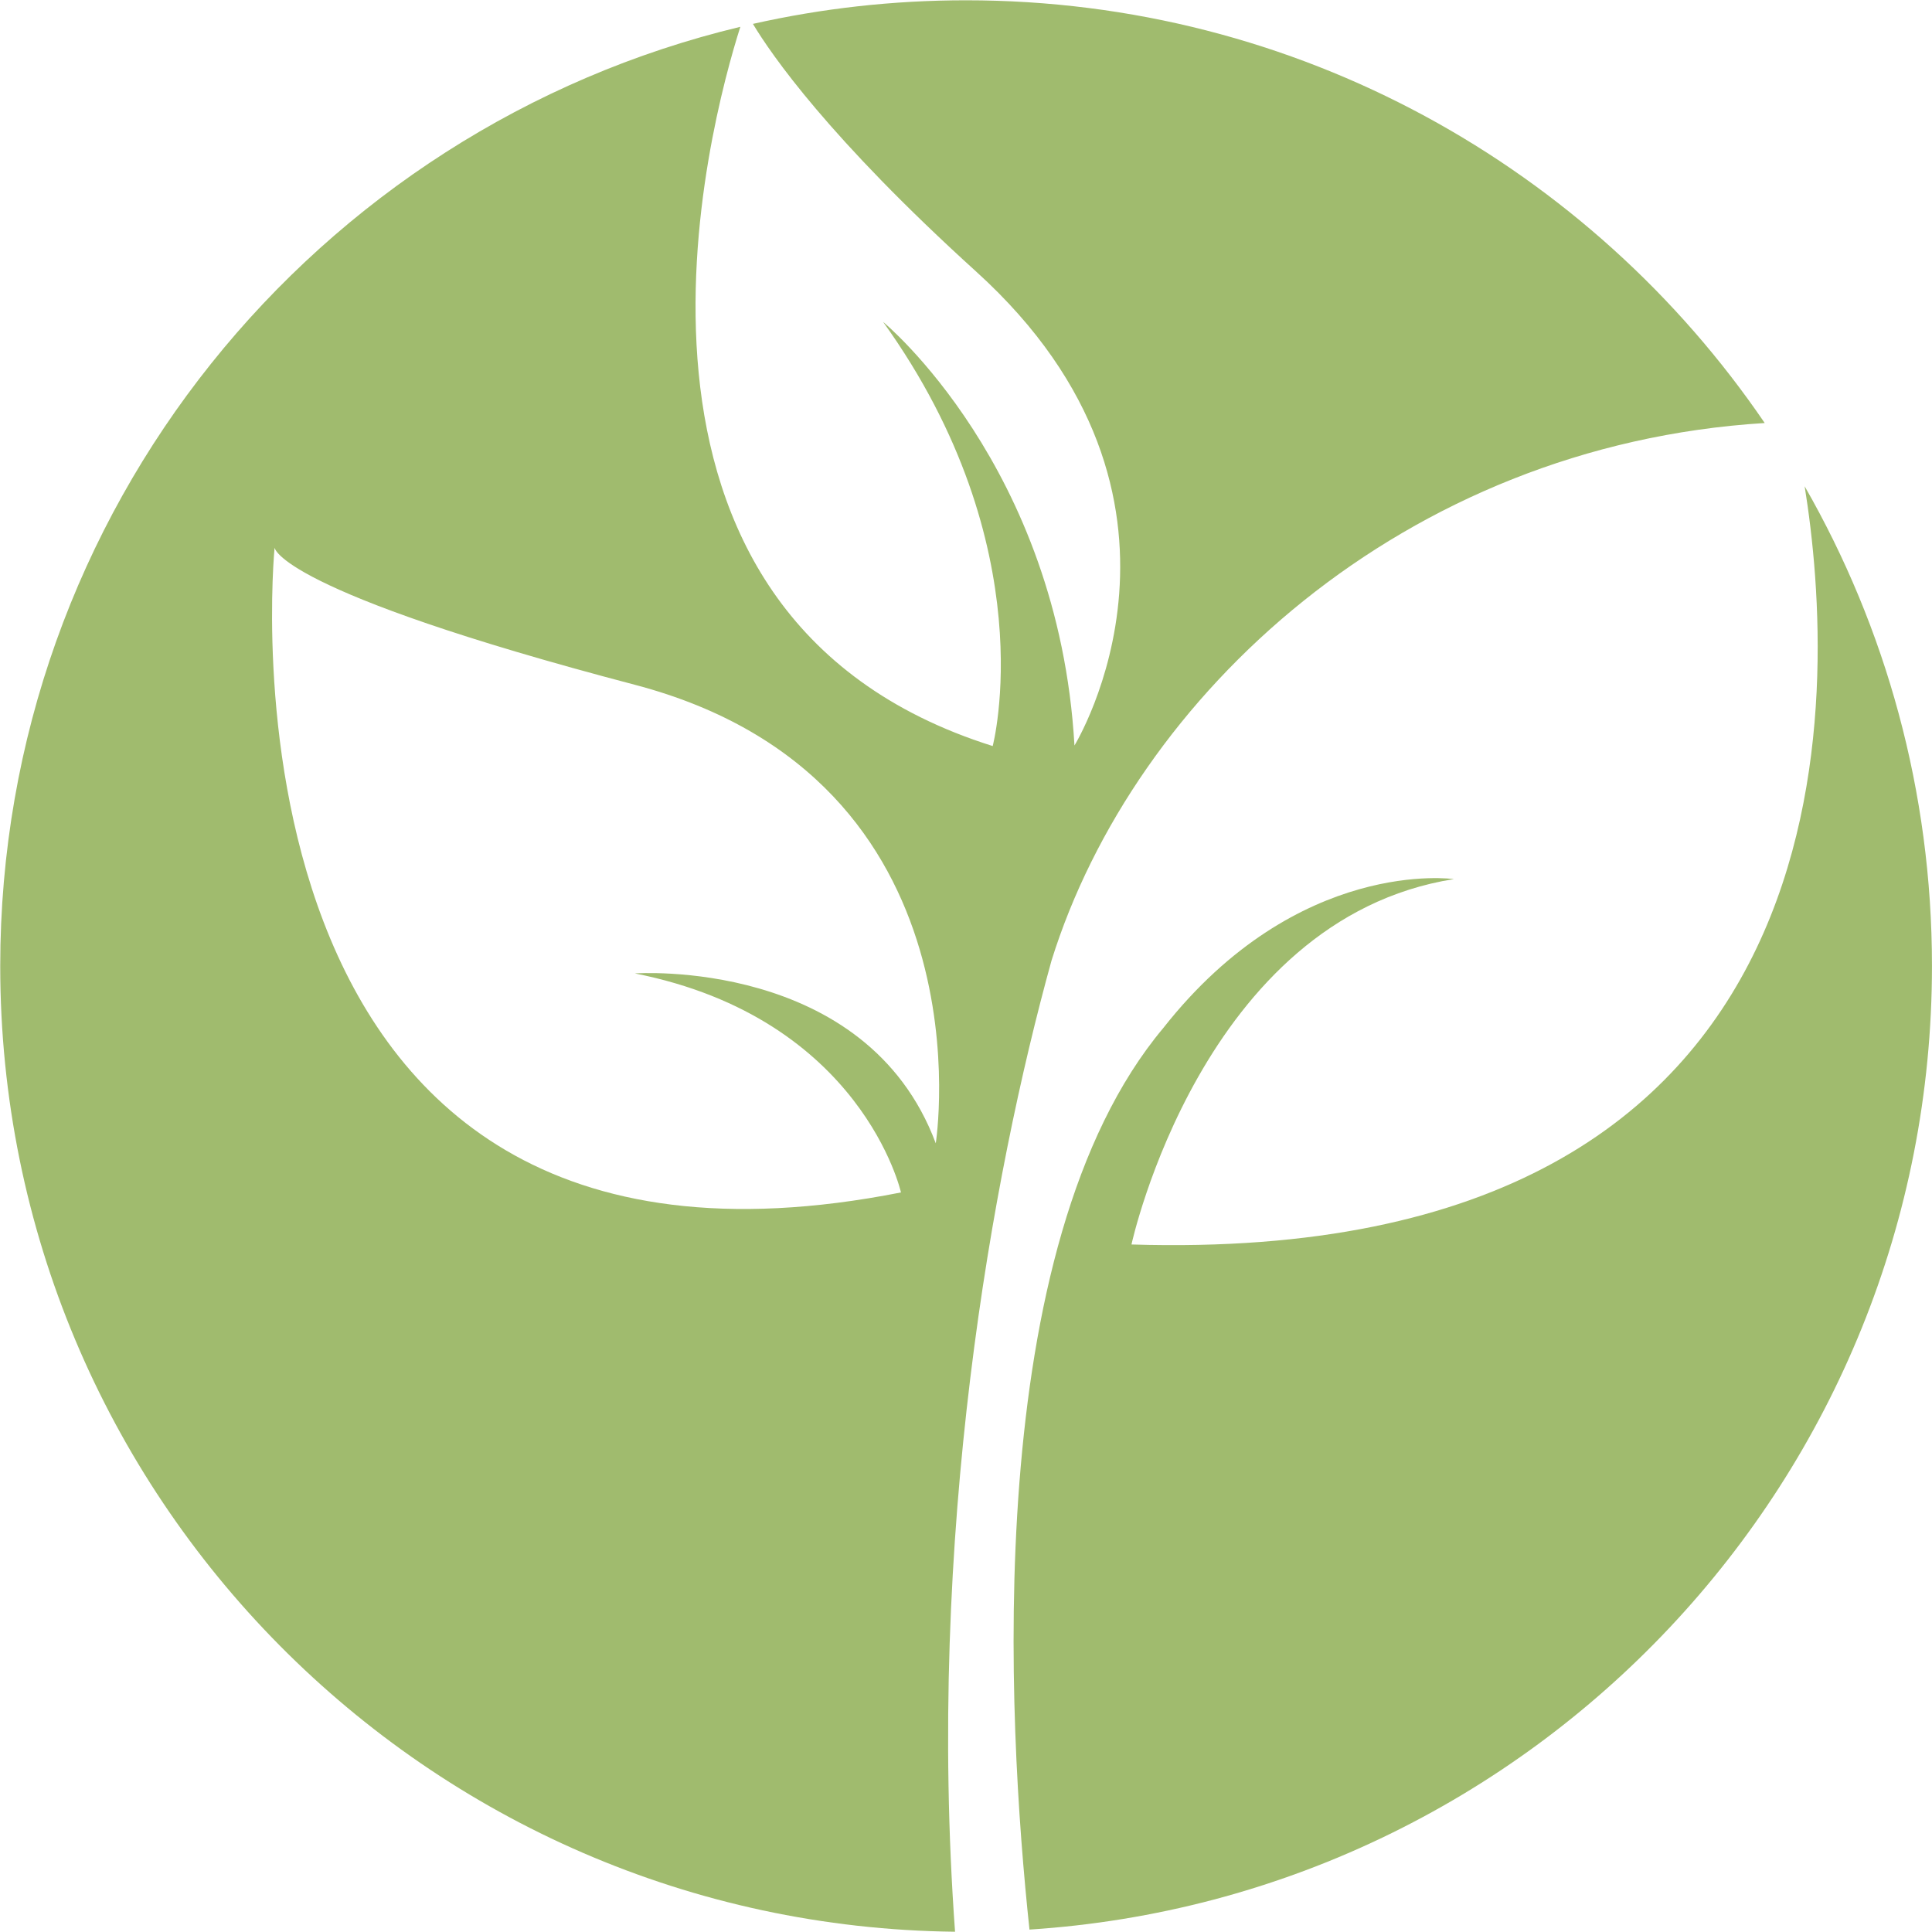 <?xml version="1.0" encoding="UTF-8" standalone="no"?>
<svg xmlns:inkscape="http://www.inkscape.org/namespaces/inkscape" xmlns:sodipodi="http://sodipodi.sourceforge.net/DTD/sodipodi-0.dtd" xmlns="http://www.w3.org/2000/svg" xmlns:svg="http://www.w3.org/2000/svg" version="1.1" id="svg1" width="1232.123" height="1232.079" viewBox="0 0 1232.123 1232.079" sodipodi:docname="eco-5465473.ai">
  <defs id="defs1">
    <clipPath id="clipPath3">
      <path d="M 0,2000 H 2000 V 0 H 0 Z" transform="translate(-985.542,-915.171)" id="path3"></path>
    </clipPath>
    <clipPath id="clipPath5">
      <path d="M 0,2000 H 2000 V 0 H 0 Z" transform="translate(-1401.132,-1229.438)" id="path5"></path>
    </clipPath>
  </defs>
  <g id="layer-MC1" inkscape:groupmode="layer" inkscape:label="Layer 1" transform="translate(-717.272,-717.294)">
    <path id="path2" d="M 0,0 C -33.298,89.12 -143.963,81.285 -143.963,81.285 -35.256,59.74 -16.649,-23.504 -16.649,-23.504 c -336.893,-66.595 -299.678,308.492 -299.678,308.492 0,0 0.98,-20.566 172.364,-65.616 C 27.421,174.323 0,0 0,0 M 55.381,87.451 C 95.004,214.306 223.789,333.95 396.592,344.611 313.433,466.69 173.31,546.858 14.458,546.858 c -35.027,0 -69.14,-3.906 -101.936,-11.291 C -78.741,520.989 -51.215,481.022 19.384,417.01 139.066,308.492 66.354,190.327 66.354,190.327 58.698,324.021 -25.211,393.004 -25.211,393.004 52.395,284.988 27.233,190.062 27.233,190.062 -172.407,252.881 -108.009,488.64 -93.498,534.17 -296.603,485.553 -447.588,302.818 -447.588,84.813 c 0,-253.433 204.041,-459.207 456.809,-462.014 -13.719,189.022 17.742,362.052 46.16,464.652" style="fill:#a0bb6e;fill-opacity:1;fill-rule:nonzero;stroke:none" transform="matrix(1.333,0,0,-1.333,1314.056,1446.438)" clip-path="url(#clipPath3)" inkscape:export-filename="..\Documents\cbd\arvitalcbd\web\eco.svg" inkscape:export-xdpi="96" inkscape:export-ydpi="96"></path>
    <path id="path4" d="m 0,0 c 15.293,-94.729 30.65,-373.728 -322.063,-362.744 0,0 33.787,155.716 154.246,174.812 0,0 -74.43,10.773 -138.998,-71.216 -87.602,-104.445 -74.692,-331.84 -64.046,-431.373 241.07,15.59 431.775,216.056 431.775,461.067 C 60.914,-145.941 38.755,-67.605 0,0" style="fill:#a0bb6e;fill-opacity:1;fill-rule:nonzero;stroke:none" transform="matrix(1.333,0,0,-1.333,1868.176,1027.416)" clip-path="url(#clipPath5)"></path>
  </g>
</svg>
